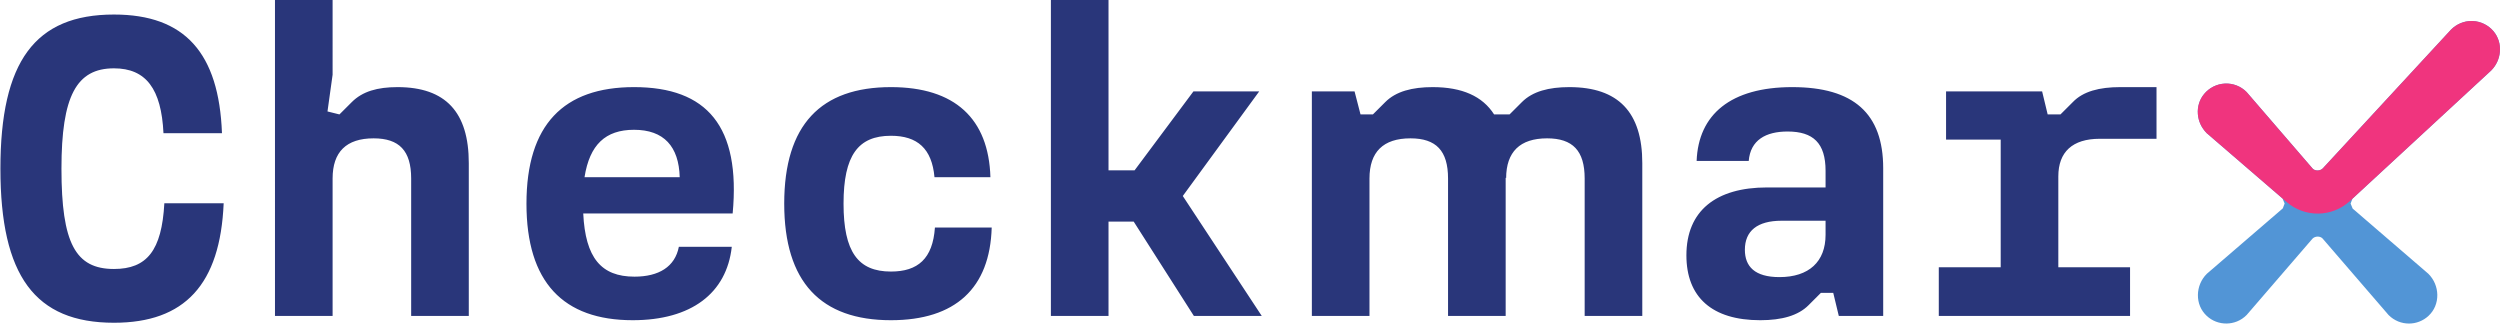 <?xml version="1.0" encoding="UTF-8" standalone="no"?>
<!-- Created with Inkscape (http://www.inkscape.org/) -->
<svg width="130.397mm" height="16.88mm" viewBox="0 0 130.397 16.88" version="1.1" id="svg1" inkscape:version="1.3.2 (091e20e, 2023-11-25, custom)" sodipodi:docname="Logo of Checkmarx.svg" xmlns:inkscape="http://www.inkscape.org/namespaces/inkscape" xmlns:sodipodi="http://sodipodi.sourceforge.net/DTD/sodipodi-0.dtd" xmlns="http://www.w3.org/2000/svg" xmlns:svg="http://www.w3.org/2000/svg">
  <sodipodi:namedview id="namedview1" pagecolor="#ffffff" bordercolor="#000000" borderopacity="0.25" inkscape:showpageshadow="2" inkscape:pageopacity="0.0" inkscape:pagecheckerboard="0" inkscape:deskcolor="#d1d1d1" inkscape:document-units="mm" inkscape:zoom="0.72426347" inkscape:cx="276.1426" inkscape:cy="203.65517" inkscape:window-width="1920" inkscape:window-height="1009" inkscape:window-x="-8" inkscape:window-y="-8" inkscape:window-maximized="1" inkscape:current-layer="layer1"/>
  <defs id="defs1">
    <clipPath clipPathUnits="userSpaceOnUse" id="clipPath26">
      <path d="M 0,0 H 595.275 V 841.89 H 0 Z" transform="translate(-126.549,-71.329)" id="path26"/>
    </clipPath>
    <clipPath clipPathUnits="userSpaceOnUse" id="clipPath30">
      <path d="M 0,0 H 595.275 V 841.89 H 0 Z" transform="translate(-162.762,-72.712)" id="path30"/>
    </clipPath>
    <clipPath clipPathUnits="userSpaceOnUse" id="clipPath28">
      <path d="M 0,0 H 595.275 V 841.89 H 0 Z" transform="translate(-160.86,-73.568)" id="path28"/>
    </clipPath>
  </defs>
  <g inkscape:label="Layer 1" inkscape:groupmode="layer" id="layer1" transform="translate(-31.785,-94.543)">
    <path id="path25" d="M 0,0 C -0.798,0 -1.429,-0.166 -1.844,-0.582 L -2.326,-1.063 H -2.471 -2.927 C -3.378,-0.354 -4.172,0 -5.319,0 -6.116,0 -6.748,-0.166 -7.163,-0.582 l -0.482,-0.481 h -0.482 l -0.232,0.897 h -1.662 v -8.741 h 2.243 v 5.351 c 0,1.03 0.532,1.562 1.596,1.562 0.997,0 1.462,-0.482 1.462,-1.562 v -5.351 h 2.243 v 5.384 l 0.018,-0.02 c 0.004,1.021 0.536,1.549 1.595,1.549 0.997,0 1.462,-0.482 1.462,-1.562 v -5.351 h 2.243 v 5.949 C 2.841,-0.98 1.911,0 0,0 m 14.382,-7.012 h 2.41 v 4.968 h -2.127 v 1.878 h 3.739 l 0.216,-0.897 h 0.498 L 19.6,-0.582 C 19.999,-0.166 20.631,0 21.444,0 h 1.413 v -2.011 h -2.21 c -1.063,0 -1.612,-0.515 -1.612,-1.462 v -3.539 h 2.792 V -8.907 H 14.382 Z M 8.18,-7.395 c 1.146,0 1.795,0.599 1.795,1.646 v 0.548 H 8.263 c -0.947,0 -1.429,-0.399 -1.429,-1.13 0,-0.648 0.382,-1.064 1.346,-1.064 m -3.622,0.848 c 0,1.728 1.146,2.642 3.14,2.642 h 2.277 v 0.648 c 0,1.08 -0.482,1.529 -1.479,1.529 -0.848,0 -1.446,-0.333 -1.512,-1.146 H 4.956 C 5.023,-1.063 6.286,0 8.678,0 c 2.393,0 3.54,-1.03 3.54,-3.157 v -5.75 H 10.49 l -0.216,0.898 H 9.792 L 9.31,-8.491 C 8.911,-8.89 8.28,-9.073 7.432,-9.073 c -1.877,0 -2.874,0.897 -2.874,2.526 m -21.514,1.313 h -0.98 v -3.673 h -2.243 V 3.39 h 2.243 v -6.63 h 1.014 l 2.292,3.074 h 2.56 l -2.975,-4.072 3.074,-4.669 h -2.642 z m -13.603,0.698 c 0,3.074 1.429,4.536 4.154,4.536 2.492,0 3.805,-1.23 3.872,-3.506 h -2.177 c -0.1,1.113 -0.665,1.612 -1.695,1.612 -1.28,0 -1.845,-0.765 -1.845,-2.642 0,-1.878 0.565,-2.643 1.845,-2.643 1.047,0 1.628,0.499 1.712,1.712 h 2.21 c -0.067,-2.359 -1.413,-3.606 -3.922,-3.606 -2.725,0 -4.154,1.479 -4.154,4.537 m -4.068,1.03 c -0.033,1.196 -0.615,1.845 -1.778,1.845 -1.113,0 -1.728,-0.582 -1.927,-1.845 z m -5.965,-1.03 c 0,3.074 1.446,4.536 4.187,4.536 2.842,0 4.155,-1.529 3.839,-4.919 h -5.816 c 0.083,-1.728 0.698,-2.459 1.994,-2.459 0.947,0 1.578,0.383 1.728,1.163 h 2.06 c -0.199,-1.811 -1.578,-2.858 -3.855,-2.858 -2.708,0 -4.137,1.479 -4.137,4.537 m -9.789,7.926 h 2.243 V 0.482 l -0.199,-1.429 0.465,-0.116 0.482,0.481 c 0.416,0.416 0.997,0.582 1.778,0.582 1.878,0 2.775,-0.98 2.775,-2.958 v -5.949 h -2.243 v 5.351 c 0,1.08 -0.465,1.562 -1.462,1.562 -1.064,0 -1.596,-0.532 -1.596,-1.562 v -5.351 h -2.243 z m -10.687,-6.564 c 0,4.171 1.345,5.999 4.42,5.999 2.758,0 4.087,-1.496 4.204,-4.62 h -2.277 c -0.083,1.728 -0.681,2.526 -1.927,2.526 -1.462,0 -2.044,-1.08 -2.044,-3.905 0,-2.908 0.548,-3.905 2.044,-3.905 1.279,0 1.861,0.715 1.961,2.559 h 2.309 c -0.133,-3.157 -1.512,-4.652 -4.27,-4.652 -3.075,0 -4.42,1.827 -4.42,5.998" style="fill:#29367a;fill-opacity:1;fill-rule:nonzero;stroke:none" transform="matrix(1.34,0,0,-1.34,113.638,99.087)" clip-path="url(#clipPath26)"/>
    <path id="path27" d="m 0,0 -4.995,-5.404 c -0.103,-0.103 -0.291,-0.104 -0.387,-0.012 l -2.567,2.976 -0.013,0.014 c -0.221,0.222 -0.525,0.34 -0.838,0.326 -0.315,-0.015 -0.61,-0.162 -0.812,-0.406 -0.18,-0.218 -0.266,-0.496 -0.243,-0.784 0.022,-0.278 0.143,-0.539 0.348,-0.744 l 2.949,-2.541 0.08,-0.196 -0.071,-0.188 -2.95,-2.54 -0.013,-0.013 c -0.213,-0.213 -0.337,-0.508 -0.341,-0.812 -0.005,-0.318 0.117,-0.609 0.343,-0.819 0.105,-0.098 0.225,-0.173 0.358,-0.224 0.262,-0.101 0.561,-0.099 0.821,0.007 0.139,0.056 0.263,0.138 0.376,0.252 l 2.565,2.974 c 0.105,0.101 0.288,0.101 0.384,0.008 l 2.567,-2.976 0.013,-0.014 c 0.106,-0.106 0.231,-0.188 0.369,-0.245 0.134,-0.054 0.275,-0.081 0.419,-0.081 0.139,0 0.274,0.025 0.402,0.075 0.133,0.051 0.254,0.127 0.358,0.224 0.226,0.21 0.348,0.501 0.343,0.819 -0.004,0.304 -0.128,0.6 -0.348,0.819 l -2.947,2.538 -0.08,0.196 0.073,0.191 5.399,4.988 c 0.197,0.198 0.318,0.459 0.34,0.736 0.023,0.288 -0.064,0.567 -0.243,0.785 v 0 C 1.457,0.173 1.161,0.321 0.848,0.334 L 0.797,0.336 C 0.504,0.336 0.216,0.216 0,0" style="fill:#5295d6;fill-opacity:1;fill-rule:nonzero;stroke:none" transform="matrix(1.34,0,0,-1.34,159.628,96.087)" clip-path="url(#clipPath28)"/>
    <path id="path29" d="M 0,0 C 0.023,0.288 -0.064,0.567 -0.243,0.784 V 0.785 C -0.445,1.028 -0.741,1.176 -1.054,1.19 l -0.051,0.001 c -0.293,0 -0.581,-0.119 -0.797,-0.335 L -6.897,-4.549 C -7,-4.651 -7.188,-4.653 -7.284,-4.56 l -2.567,2.976 -0.013,0.014 c -0.221,0.221 -0.525,0.34 -0.838,0.325 -0.315,-0.014 -0.61,-0.162 -0.812,-0.406 -0.18,-0.217 -0.266,-0.496 -0.243,-0.784 0.022,-0.277 0.143,-0.538 0.348,-0.743 l 2.253,-1.941 0.856,-0.738 c 0.713,-0.614 1.774,-0.596 2.465,0.043 l 0.662,0.612 4.833,4.466 C -0.143,-0.539 -0.022,-0.277 0,0" style="fill:#f0347e;fill-opacity:1;fill-rule:nonzero;stroke:none" transform="matrix(1.34,0,0,-1.34,162.177,97.234)" clip-path="url(#clipPath30)"/>
  </g>
</svg>